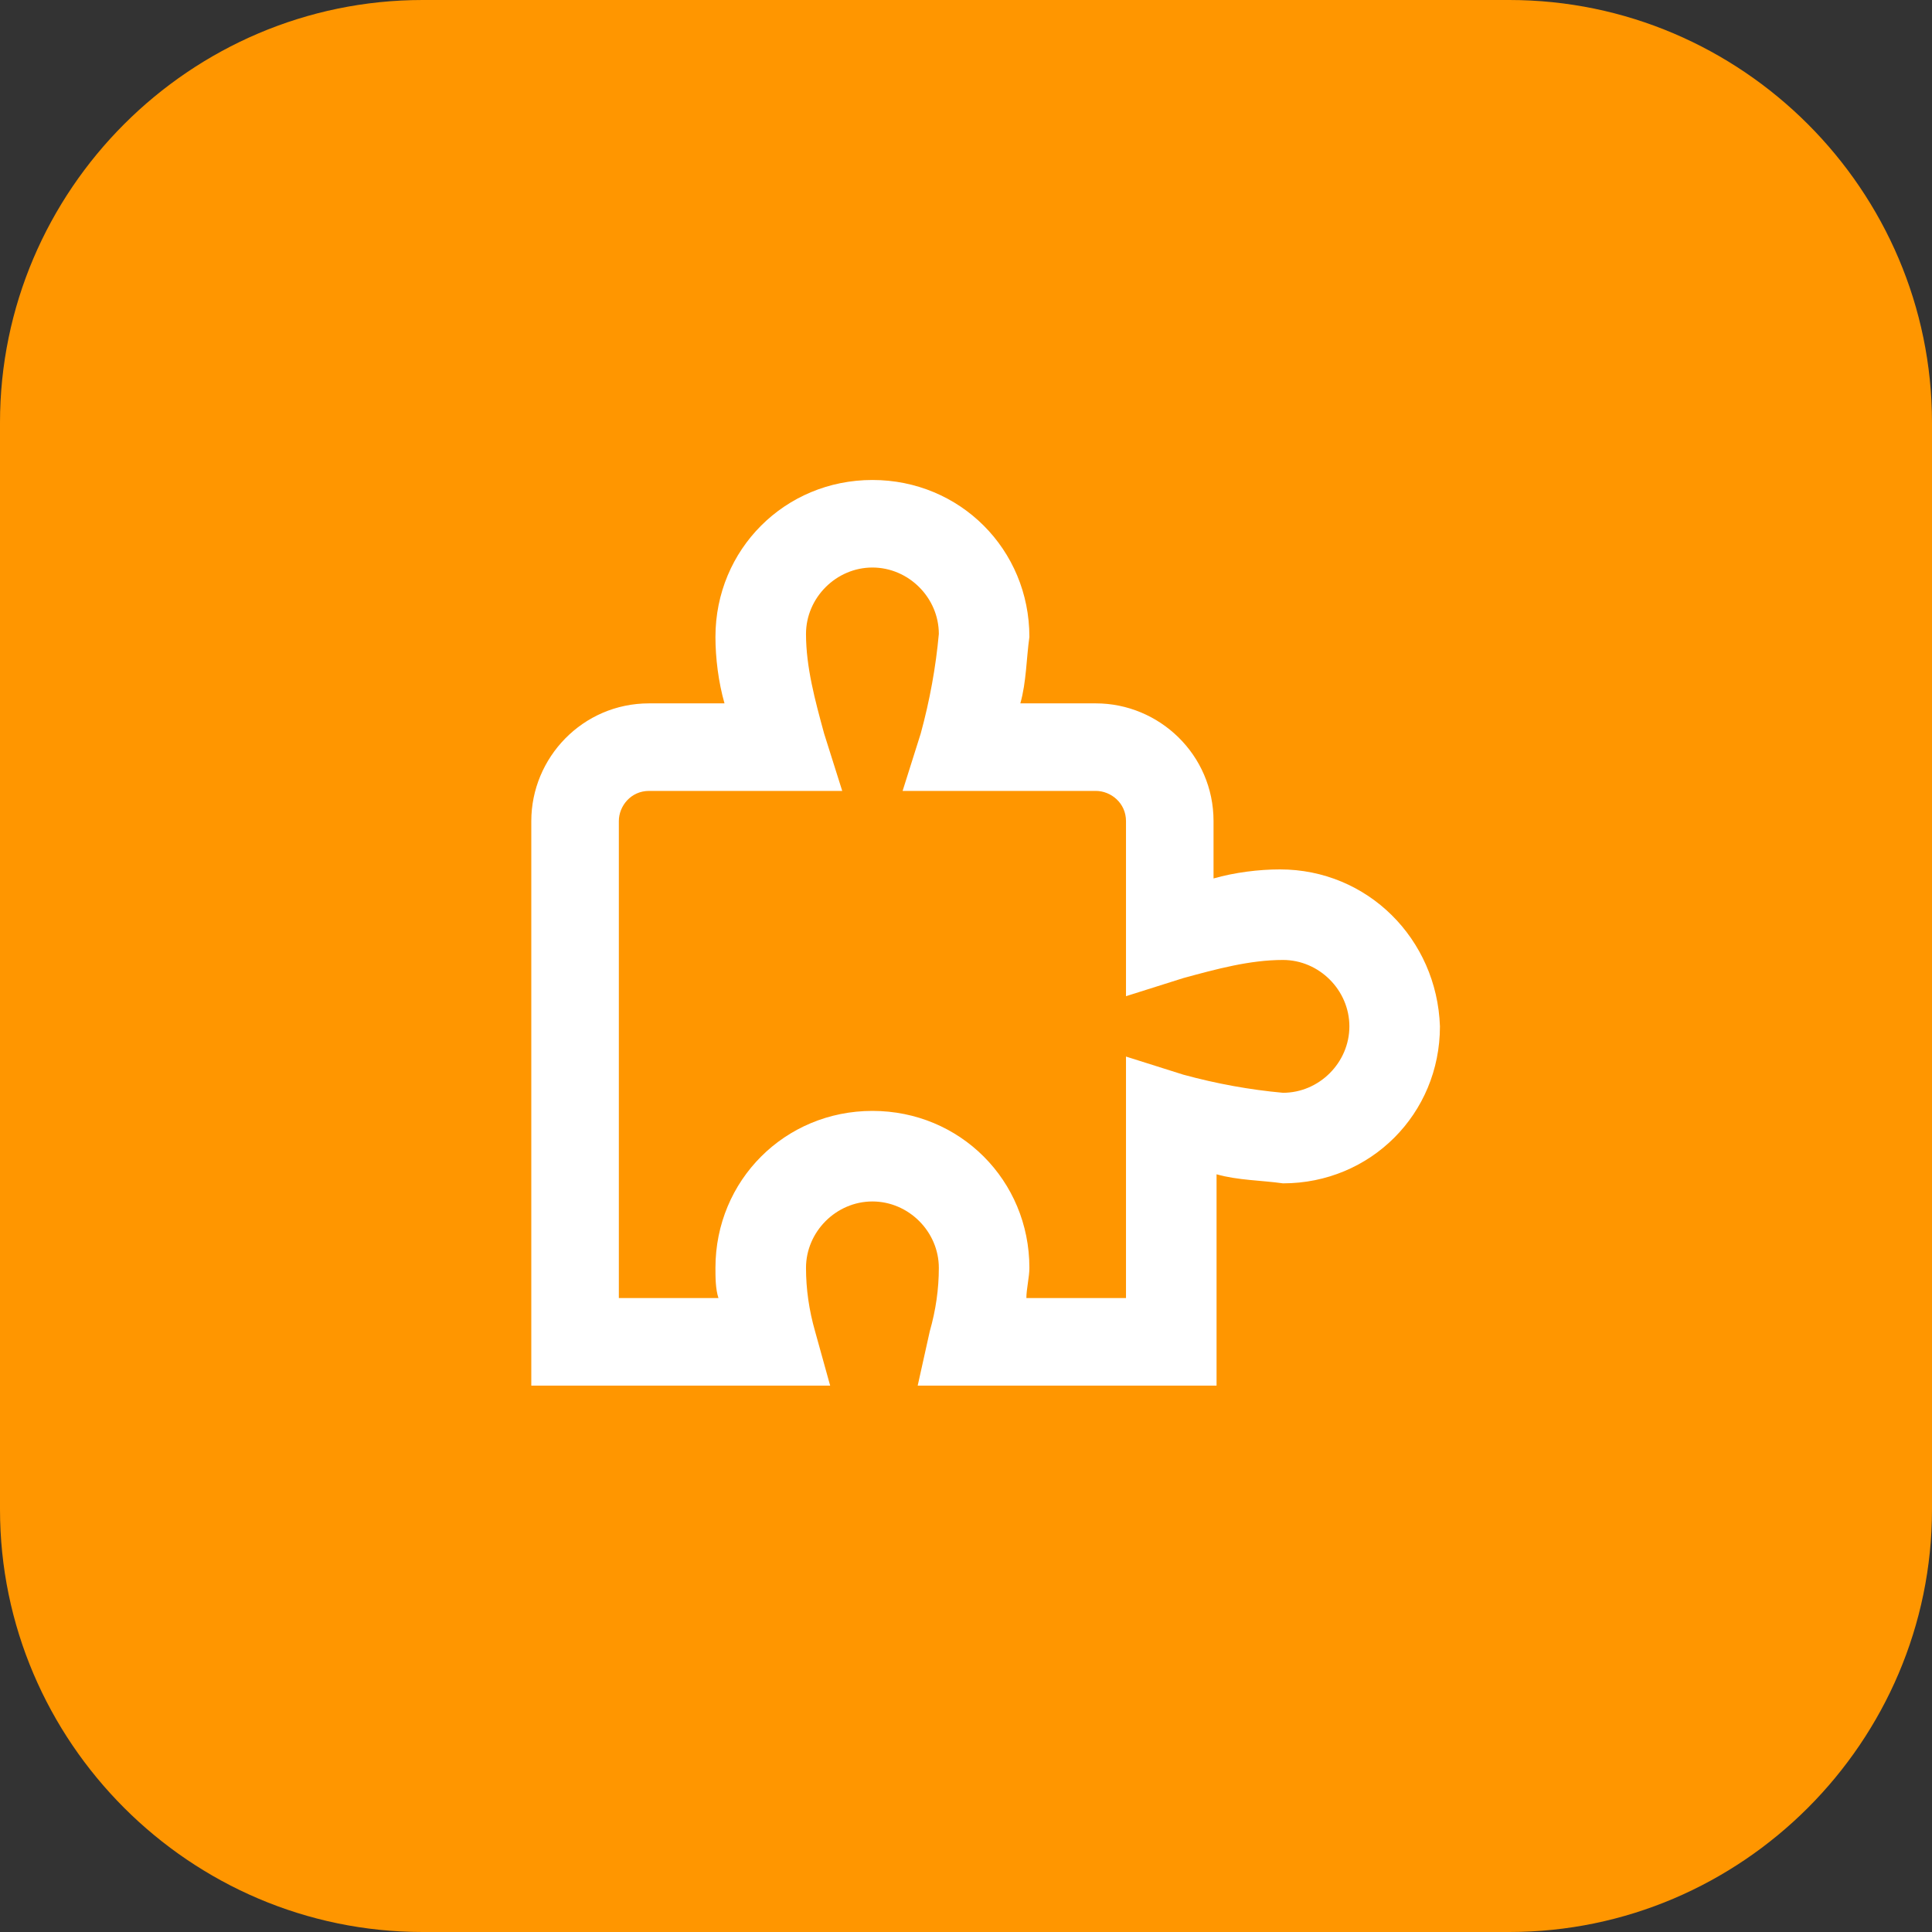 <?xml version="1.0" encoding="utf-8"?>
<!-- Generator: Adobe Illustrator 26.3.1, SVG Export Plug-In . SVG Version: 6.00 Build 0)  -->
<svg version="1.1" id="Vrstva_1" xmlns="http://www.w3.org/2000/svg" xmlns:xlink="http://www.w3.org/1999/xlink" x="0px" y="0px"
	 viewBox="0 0 64 64" style="enable-background:new 0 0 64 64;" xml:space="preserve">
<rect x="0" y="0" width="64" height="64" fill="#333333" stroke="none"/>
<style type="text/css">
	.st0{clip-path:url(#SVGID_00000027586756462889156610000007887664831449774500_);}
	.st1{fill:#FF9600;}
	.st2{fill:#FFFFFF;}
</style>
<g>
	<g>
		<defs>
			<rect id="SVGID_1_" y="0" width="64" height="64"/>
		</defs>
		<clipPath id="SVGID_00000155863946617567234730000018300748229616631477_">
			<use xlink:href="#SVGID_1_"  style="overflow:visible;"/>
		</clipPath>
		<g style="clip-path:url(#SVGID_00000155863946617567234730000018300748229616631477_);">
			<path class="st1" d="M14,0h36c7.7,0,14,6.3,14,14v36c0,7.7-6.3,14-14,14H14C6.3,64,0,57.7,0,50V14C0,6.3,6.3,0,14,0z"/>
		</g>
	</g>
</g>
<path class="st2" d="M42.4,28.8c-0.7,0-1.5,0.1-2.2,0.3v-1.9c0-2.2-1.8-3.9-3.9-3.9h-2.5c0.2-0.7,0.2-1.5,0.3-2.2
	c0-2.9-2.3-5.2-5.2-5.2c-2.9,0-5.2,2.3-5.2,5.2c0,0.7,0.1,1.5,0.3,2.2h-2.5c-2.2,0-3.9,1.8-3.9,3.9v18.7h9.9L27,44.1
	c-0.2-0.7-0.3-1.4-0.3-2.1c0-1.2,1-2.2,2.2-2.2s2.2,1,2.2,2.2c0,0.7-0.1,1.4-0.3,2.1l-0.4,1.8h9.9v-7c0.7,0.2,1.5,0.2,2.2,0.3
	c2.9,0,5.2-2.3,5.2-5.2C47.6,31.1,45.3,28.8,42.4,28.8z M37.3,35v8H34c0-0.3,0.1-0.7,0.1-1c0-2.9-2.3-5.2-5.2-5.2
	c-2.9,0-5.2,2.3-5.2,5.2c0,0.3,0,0.7,0.1,1h-3.3V27.2c0-0.5,0.4-1,1-1h6.4l-0.6-1.9c-0.3-1.1-0.6-2.2-0.6-3.3c0-1.2,1-2.2,2.2-2.2
	s2.2,1,2.2,2.2c-0.1,1.1-0.3,2.2-0.6,3.3l-0.6,1.9h6.4c0.5,0,1,0.4,1,1V33l1.9-0.6c1.1-0.3,2.2-0.6,3.3-0.6c1.2,0,2.2,1,2.2,2.2
	c0,1.2-1,2.2-2.2,2.2c-1.1-0.1-2.2-0.3-3.3-0.6L37.3,35z"/>
</svg>
